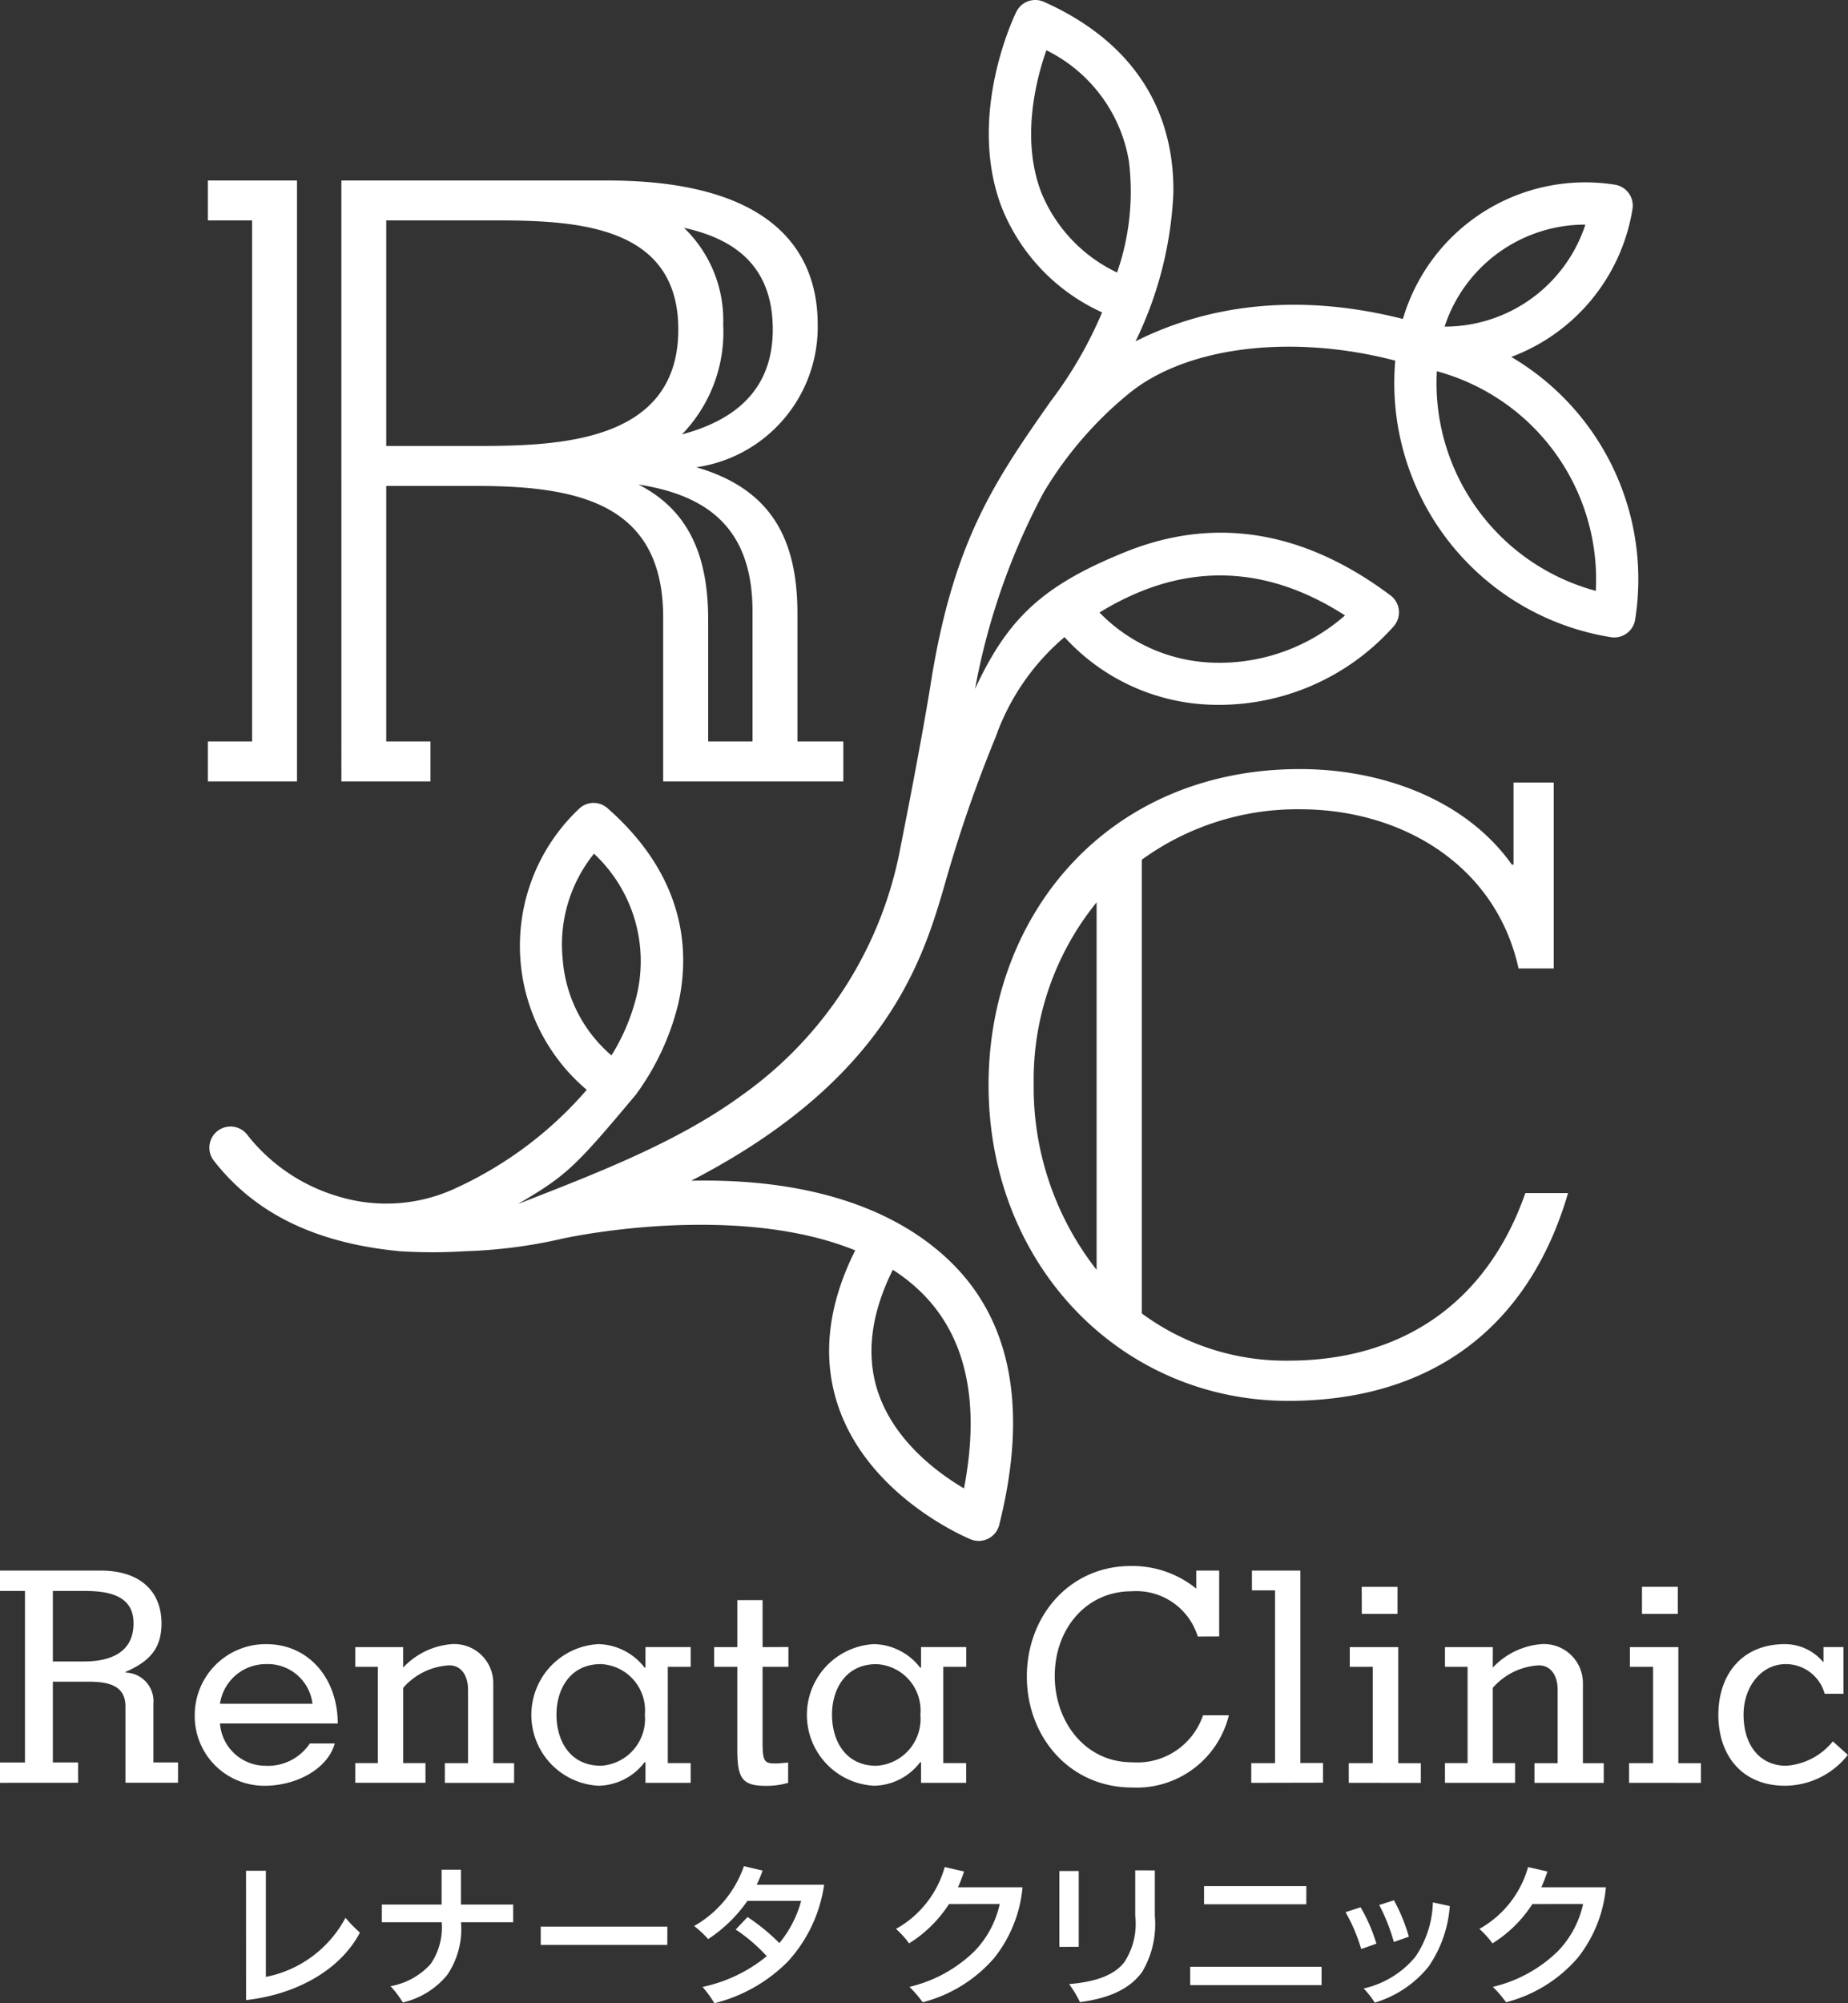 <svg xmlns="http://www.w3.org/2000/svg" xmlns:xlink="http://www.w3.org/1999/xlink" width="123.032" height="133.284" viewBox="0 0 123.032 133.284"><rect x="0" y="0" width="123.032" height="133.284" fill="#333333" stroke="none"/><defs><clipPath id="a"><rect width="123.032" height="133.284" fill="#fff"/></clipPath></defs><g clip-path="url(#a)"><path d="M16.379,124.468H17.7v7.063A7.674,7.674,0,0,0,23,127.6a9.713,9.713,0,0,0,.963.984c-1.368,2.594-4.4,4.144-7.58,4.489Zm17.787,2.25v1.175H30.691a5.43,5.43,0,0,1-.922,3.516,5.412,5.412,0,0,1-2.948,1.824A6.868,6.868,0,0,0,26,132.15a4.716,4.716,0,0,0,2.665-1.47,4.281,4.281,0,0,0,.74-2.786H25.422v-1.175H29.4V124.4h1.287v2.32Zm10.26,2.685H36v-1.216h8.43Zm5.344-1.855a13.538,13.538,0,0,1,2.118,1.733,7.437,7.437,0,0,0,1.449-2.807H49.76a9.608,9.608,0,0,1-2.614,2.543,6.924,6.924,0,0,0-.932-.871,7.363,7.363,0,0,0,3.313-3.982l1.246.294a10.123,10.123,0,0,1-.395.942h4.489a9.578,9.578,0,0,1-2.432,5.127,10.443,10.443,0,0,1-4.874,2.756,7.544,7.544,0,0,0-.79-1.084,9.964,9.964,0,0,0,4.276-2.046,11.169,11.169,0,0,0-2.067-1.773Zm13.409-.861a8.494,8.494,0,0,1-2.655,2.614,6.065,6.065,0,0,0-.872-.963,6.813,6.813,0,0,0,3.243-4.114l1.287.294a9.8,9.8,0,0,1-.406,1.053h4.3a8.821,8.821,0,0,1-1.885,4.7,9.39,9.39,0,0,1-4.762,2.948,7.933,7.933,0,0,0-.882-1.024,9.2,9.2,0,0,0,4.327-2.371,6.508,6.508,0,0,0,1.683-3.142Zm7.351-2.2h1.287v5.046H70.53Zm6.354-.041v3.009a6.215,6.215,0,0,1-.841,3.739c-.821,1.135-2.169,1.753-4.144,2.017a7.547,7.547,0,0,0-.72-1.2c1.915-.162,3.1-.669,3.7-1.5a4.655,4.655,0,0,0,.7-3.04v-3.03Zm11.1,7.63H79.239v-1.216h8.745Zm-7.823-6.586H86.97V126.7H80.161ZM90.583,126.9a11.149,11.149,0,0,1,1.053,2.422l-1.013.355a11.283,11.283,0,0,0-1.044-2.453Zm5.938-.081a8.115,8.115,0,0,1-1.419,4.034,7.267,7.267,0,0,1-3.577,2.391,5.782,5.782,0,0,0-.739-.943,6.233,6.233,0,0,0,3.445-2.108,6.776,6.776,0,0,0,1.165-3.618Zm-3.719-.385a11.539,11.539,0,0,1,.993,2.422l-1,.354a12.321,12.321,0,0,0-.972-2.462Zm9.216.253a8.509,8.509,0,0,1-2.655,2.614,6.136,6.136,0,0,0-.872-.963,6.815,6.815,0,0,0,3.242-4.114l1.287.294a9.96,9.96,0,0,1-.405,1.053h4.3a8.815,8.815,0,0,1-1.884,4.7,9.389,9.389,0,0,1-4.763,2.948,7.925,7.925,0,0,0-.881-1.024,9.2,9.2,0,0,0,4.327-2.371,6.506,6.506,0,0,0,1.682-3.142ZM0,118.618v-1.349H1.662V105.852H0V104.5H6.823c2.5.038,3.929,1.368,3.929,3.519,0,1.759-.9,2.56-2.4,3.226v.039a1.9,1.9,0,0,1,1.858,2.072v3.909h1.642v1.349h-3.5v-5.082c0-1.447-1.231-1.642-2.5-1.642H3.519v5.375H5.2v1.349Zm3.519-8.074H5.591c1.72,0,3.3-.567,3.3-2.541,0-1.916-1.779-2.151-3.3-2.151H3.519Zm11.126,4.125a3.039,3.039,0,0,0,2.991,2.815A3.356,3.356,0,0,0,20.628,116h1.662c-.489,1.72-2.58,2.815-4.672,2.815a4.63,4.63,0,0,1-4.653-4.672,4.723,4.723,0,0,1,4.77-4.751c2.835,0,4.75,2.307,4.75,5.279Zm6.158-1.309a2.994,2.994,0,0,0-3.089-2.64,3.087,3.087,0,0,0-3.069,2.64Zm6.035-2.405a4.971,4.971,0,0,1,3.226-1.564,2.6,2.6,0,0,1,2.776,2.62v5.3h1.387v1.31H29.615v-1.31H31.16v-4.886c0-.939-.45-1.623-1.251-1.623a4.379,4.379,0,0,0-3.069,1.5v5.005h1.486v1.31H23.652v-1.31h1.505V110.9H23.652v-1.309h3.186Zm17.62,6.353h1.524v1.31H42.972v-1.369h-.058a3.937,3.937,0,0,1-3.069,1.564,4.718,4.718,0,0,1,0-9.423,4,4,0,0,1,3.069,1.564h.058v-1.368h3.011V110.9H44.459ZM40,117.484a3.122,3.122,0,0,0,2.932-3.4A3.084,3.084,0,0,0,40,110.72c-2.053,0-2.952,1.681-2.952,3.362,0,1.74.9,3.4,2.952,3.4m12.489-7.9V110.9H50.77V116c0,1.251.176,1.33.86,1.33.274,0,.567-.039.841-.059v1.349a5.174,5.174,0,0,1-1.447.2c-1.564,0-1.936-.43-1.936-2.365V110.9H47.545v-1.309h1.544v-3.128H50.77v3.128ZM62.8,117.308h1.525v1.31H61.318v-1.369h-.059a3.934,3.934,0,0,1-3.069,1.564,4.718,4.718,0,0,1,0-9.423,3.993,3.993,0,0,1,3.069,1.564h.059v-1.368h3.011V110.9H62.8Zm-4.457.177a3.122,3.122,0,0,0,2.932-3.4,3.084,3.084,0,0,0-2.932-3.362c-2.053,0-2.952,1.681-2.952,3.362,0,1.74.9,3.4,2.952,3.4m21.4-8.6a4.285,4.285,0,0,0-4.4-3.011c-3.05,0-5.122,2.522-5.122,5.63s2.072,5.747,5.122,5.747a4.624,4.624,0,0,0,4.75-3.128h1.72a6.32,6.32,0,0,1-6.432,4.809c-4.183,0-7.018-3.382-7.018-7.389s2.834-7.35,6.92-7.35a6.758,6.758,0,0,1,4.36,1.505V104.5h1.525v4.379Zm3.56,9.735v-1.31h1.583V105.813H83.349V104.5h3.226v12.8H88.08v1.31Zm6.492,0v-1.31h1.6V110.9H89.862v-1.309h3.226v7.721h1.505v1.31Zm.86-13.04h2.385v1.8H90.663Zm8.726,5.376a4.97,4.97,0,0,1,3.226-1.564,2.594,2.594,0,0,1,2.776,2.62v5.3h1.388v1.31h-4.614v-1.31h1.544v-4.886c0-.939-.45-1.623-1.251-1.623a4.378,4.378,0,0,0-3.069,1.5v5.005h1.486v1.31H96.2v-1.31h1.505V110.9H96.2v-1.309h3.186Zm9.074,7.663v-1.31h1.6V110.9h-1.544v-1.309h3.226v7.721h1.505v1.31Zm.86-13.04h2.385v1.8h-2.385Zm12.164,7.116a2.68,2.68,0,0,0-2.6-1.974c-1.6,0-2.8,1.486-2.8,3.362,0,2.072,1.115,3.4,2.835,3.4a4.374,4.374,0,0,0,3.108-1.623l1,.9a5.344,5.344,0,0,1-4.183,2.053c-2.894,0-4.438-2.053-4.438-4.711s1.544-4.711,4.438-4.711a3.328,3.328,0,0,1,2.522,1.173h.039v-.977h1.329v3.108ZM100.607,23.75a12.652,12.652,0,0,0,8.078-9.848,1.408,1.408,0,0,0-1.168-1.612A12.65,12.65,0,0,0,93.4,21.222c-6.5-1.649-12.588-1.133-17.8,1.487a25.014,25.014,0,0,0,2.52-9.907C78.175,7.049,75.2,2.665,69.5.122a1.408,1.408,0,0,0-1.836.663c-.137.277-3.307,6.842-.99,12.974a12.934,12.934,0,0,0,6.7,7.025,27.468,27.468,0,0,1-3.448,5.945C66.241,32,63.471,35.981,61.967,45.464c-.419,2.642-1.28,7.219-1.993,10.784a26.07,26.07,0,0,1-10.6,16.637c-4.247,3.1-9.582,5.156-14.89,7.222,3.243-1.9,3.8-2.445,7.852-7.279a17.029,17.029,0,0,0,2.823-6.056c.758-3.373.557-8.365-4.708-12.994a1.4,1.4,0,0,0-1.836-.025,12.531,12.531,0,0,0,.448,18.758A25.566,25.566,0,0,1,30.456,79a10.939,10.939,0,0,1-7.982.589,11.973,11.973,0,0,1-5.982-4.048,1.408,1.408,0,1,0-2.238,1.707c2.749,3.517,6.814,5.482,12.423,6.007l.009,0,.02,0h.028a34.34,34.34,0,0,0,4.246-.007A33.146,33.146,0,0,0,37.5,82.4c3.419-.714,12.678-1.964,19.436.794-1.861,3.719-2.229,7.24-1.092,10.479,2.088,5.951,8.508,8.634,8.78,8.745a1.407,1.407,0,0,0,1.9-.96c1.973-7.845.778-13.835-3.553-17.8-4.238-3.882-10.146-4.939-14.748-5.088-.747-.025-1.48-.027-2.2-.014,13-6.722,15.42-14.668,16.89-19.766a90.21,90.21,0,0,1,3.374-9.753,15.472,15.472,0,0,1,4.583-6.648,13.772,13.772,0,0,0,9.772,4.5,15.569,15.569,0,0,0,12.143-5.216,1.407,1.407,0,0,0-.211-2.058c-5.765-4.319-11.706-5.292-17.66-2.886-5.566,2.249-7.831,4.454-10,9.106a45.007,45.007,0,0,1,4.562-13.06,25.033,25.033,0,0,1,5.744-6.642c3.94-3.163,10.992-3.885,17.67-2.138a17.126,17.126,0,0,0,14.358,18.4,1.355,1.355,0,0,0,.223.018,1.408,1.408,0,0,0,1.389-1.185,17.157,17.157,0,0,0-8.254-17.484M37.459,63.785A9.614,9.614,0,0,1,39.546,56.8a9.778,9.778,0,0,1,2.862,9.351,13.632,13.632,0,0,1-1.7,4.07,9.334,9.334,0,0,1-3.249-6.439m21.98,20.7a12.178,12.178,0,0,1,1.628,1.25c3.2,2.933,4.244,7.4,3.112,13.3-1.764-1.042-4.579-3.129-5.686-6.3-.864-2.477-.545-5.247.945-8.244m16.53-45.141c4.525-1.829,9.086-1.29,13.577,1.6a12.674,12.674,0,0,1-8.787,3.143A11.022,11.022,0,0,1,73.2,40.754a18.559,18.559,0,0,1,2.774-1.411M69.314,12.779c-1.344-3.537-.349-7.448.349-9.435a10.087,10.087,0,0,1,5.493,7.367,16.4,16.4,0,0,1-.786,7.421,10.128,10.128,0,0,1-5.056-5.353m36.2,2.165h.034a9.851,9.851,0,0,1-9.34,6.787h-.033a9.85,9.85,0,0,1,9.34-6.787m.727,24.369A14.327,14.327,0,0,1,95.657,24.7a14.345,14.345,0,0,1,10.584,14.617M85.768,90.53a16.111,16.111,0,0,1-9.752-3.142V57.2a17.639,17.639,0,0,1,10.532-3.356c6.8,0,13.046,3.735,14.551,10.592h2.342V52.063h-2.676v5.463h-.112c-3.177-4.46-8.864-6.356-14.1-6.356-12.766,0-20.739,9.645-20.739,21.018,0,12.042,8.864,21.018,19.959,21.018,9.311,0,15.945-4.682,18.621-13.825h-2.843C99.036,86.572,93.461,90.53,85.768,90.53M73.006,84.487a19.7,19.7,0,0,1-4.188-12.354,18.726,18.726,0,0,1,4.188-12.094ZM53.09,49.333V40.844c0-4.783-1.59-8.265-6.727-9.754a9.43,9.43,0,0,0,8.076-9.5c0-4.985-3.157-9.581-14.011-9.581h-17.7V51.992h5.93V49.333H25.714v-17h6.037c6.922,0,12.4,1.274,12.4,8.75V51.992H56.145V49.333ZM45.538,15.158c3.278.718,5.91,2.473,5.91,6.762,0,4.164-2.709,6.091-6.048,6.984a9.783,9.783,0,0,0,2.748-7.316,8.533,8.533,0,0,0-2.61-6.43M31.751,29.673H25.714V14.664h7.179c5.42,0,12.265.287,12.265,7.255,0,7.532-7.979,7.753-13.406,7.753M50.1,49.333H47.147V41.248c0-4.057-1.154-7.23-4.638-9.01,4.486.7,7.59,2.815,7.59,8.44ZM13.841,12.007v2.658h2.941V49.333H13.841v2.659h5.931V12.007Z" transform="translate(0 0)" fill="#fff"/></g></svg>
